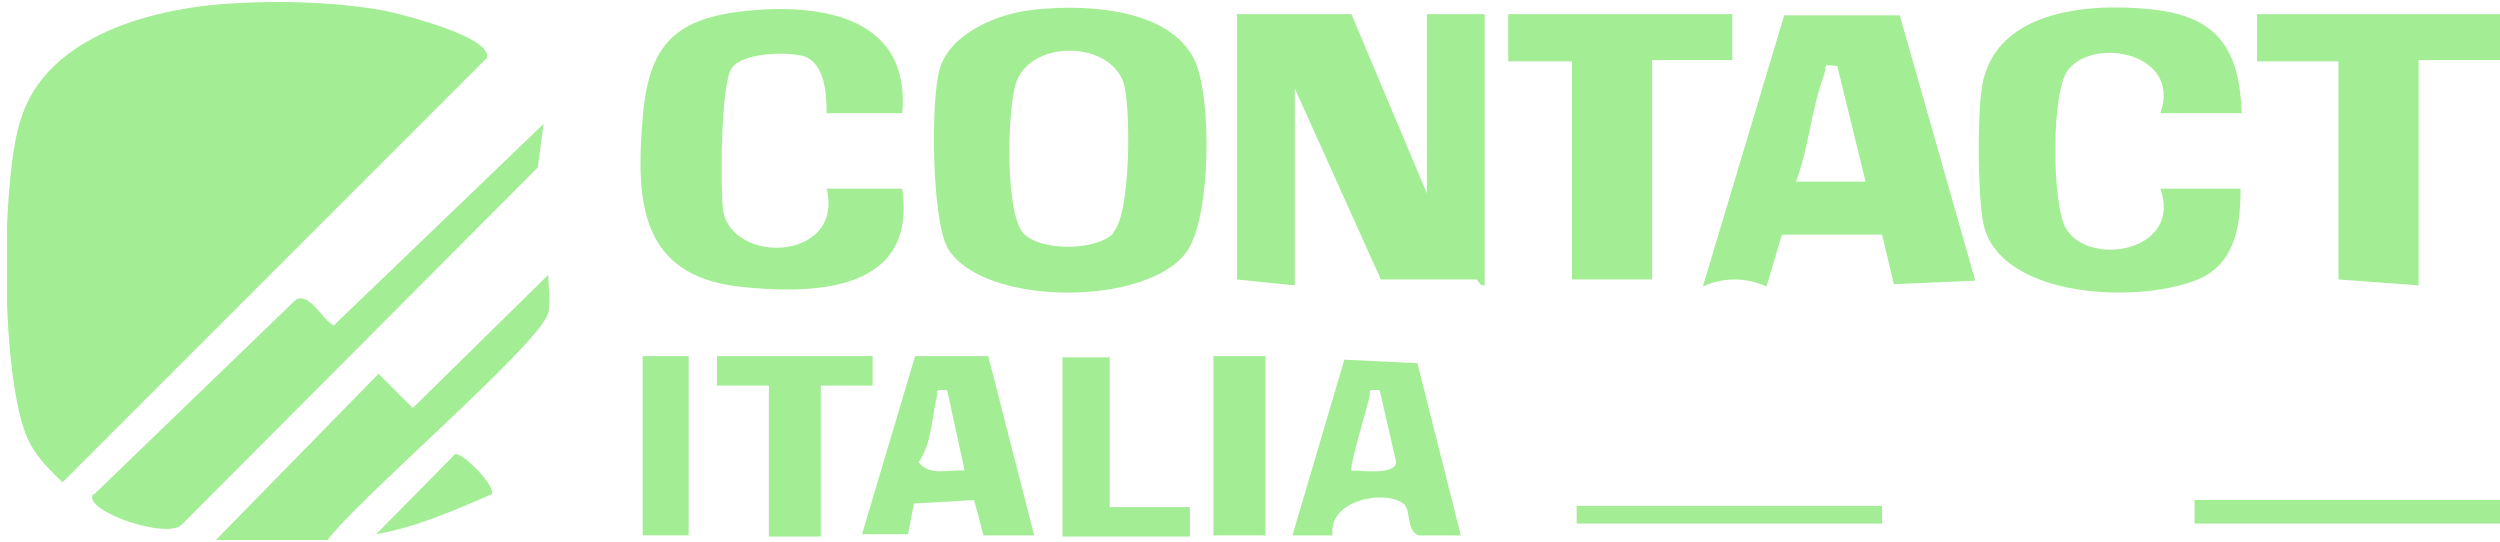 <?xml version="1.0" encoding="UTF-8"?> <svg xmlns="http://www.w3.org/2000/svg" xmlns:xlink="http://www.w3.org/1999/xlink" id="Layer_1" version="1.1" viewBox="0 0 212 46"><defs><style> .st0 { fill: none; } .st1 { fill: #a3ed95; } .st2 { clip-path: url(#clippath); } </style><clipPath id="clippath"><rect class="st0" x=".6" y=".1" width="211.4" height="45.7"></rect></clipPath></defs><g class="st2"><g><path class="st1" d="M18.2.4c4.6-.4,9.9-.3,14.4.5,1.4.3,9.1,2.2,8.7,4L5.3,40.9c-1-1-2-1.9-2.7-3.2C0,33.2,0,15.1,1.8,10,3.9,3.4,12,1,18.2.4Z"></path><path class="st1" d="M114.6,1.2l6.4,15.2V1.2h4.9v23c-.4.1-.6-.5-.7-.5h-8.1l-7.3-16.2v16.7l-4.9-.5V1.2h9.8Z"></path><path class="st1" d="M87.1.9c4.3-.6,12-.4,14.2,4.2,1.5,3.2,1.4,13.4-.7,16.3-3.4,4.6-17.2,4.6-20.2-.3-1.4-2.3-1.5-12.7-.7-15.3.9-2.9,4.6-4.5,7.4-4.9ZM94.4,19.7c1.5-1.5,1.5-10.6.9-12.6-1.1-3.6-7.7-3.8-9.1-.2-.8,2.2-1,11.2.6,12.9,1.4,1.5,6.1,1.5,7.6,0h0Z"></path><path class="st1" d="M161.1,1.3l6.4,22.5-6.9.3-1-4.2h-8.5c0,0-1.3,4.4-1.3,4.4-1.7-.8-3.7-.8-5.4,0l6.9-23h9.7ZM155.7,5.6c-1.2-.2-.8,0-1,.7-1.1,2.9-1.3,6.2-2.4,9.1h5.9l-2.4-9.8Z"></path><path class="st1" d="M190,9.6h-6.8c1.8-5.1-5.6-6.5-7.8-3.7-1.5,1.8-1.4,11.5-.2,13.5,2,3.3,9.9,1.9,8-3.4h6.8c0,3-.4,6.2-3.4,7.6-4.9,2.2-17,1.8-18.4-4.6-.5-2.4-.5-8.6-.2-11.1.7-7,8.9-7.7,14.5-7.1,5.6.6,7.4,3.4,7.6,8.8h0Z"></path><path class="st1" d="M76.5,9.6h-6.4c0-1.8-.2-4.5-2.2-4.9-1.5-.3-4.8-.2-5.8,1-1,1.2-1,10.1-.8,12,.6,4.8,10.3,4.5,8.8-1.7h6.4c1.3,8.8-7.5,9-13.9,8.3-8.3-1-8.7-7.2-8.1-14.3.5-6.2,2.7-8.5,9-9.1,6.3-.6,13.8.6,13,8.8h0Z"></path><path class="st1" d="M8,41.9l17.1-16.5c1.2-.6,2.2,1.7,3.2,2.2l17.8-17.1-.5,3.7-30.1,30.2c-1.1,1.5-8.6-1.1-7.6-2.5h0Z"></path><path class="st1" d="M212,1.2v3.9h-6.9v19.1l-6.8-.5V5.2h-6.9V1.2h20.6Z"></path><path class="st1" d="M146.9,1.2v3.9h-6.8v18.6h-6.8V5.2h-5.4V1.2h19.1Z"></path><path class="st1" d="M18.2,45.9l13.9-14.2,2.9,2.9,11.5-11.3c0,1,.2,2.2,0,3.2-.5,2.5-16.4,16-18.8,19.4h-9.5Z"></path><path class="st1" d="M83.8,30.2l3.9,15.2h-4.3s-.8-3-.8-3l-5.1.3-.5,2.6h-3.9s4.5-15.1,4.5-15.1h6.3s0,0,0,0ZM80.4,33.1c-1.3-.1-.8,0-1,.7-.4,1.8-.4,3.8-1.5,5.4.9,1.2,2.6.6,3.9.7l-1.5-6.9Z"></path><path class="st1" d="M123.9,45.4h-3.6c-1.1-.4-.6-2.2-1.3-2.7-1.6-1.2-6.4-.3-6,2.7h-3.4c0,0,4.4-14.9,4.4-14.9l6.2.3,3.7,14.7h0ZM117.1,33.1c-1.3-.1-.8,0-1,.7-.2.8-1.7,5.9-1.5,6.1.9,0,3.7.4,3.8-.7l-1.4-6.1Z"></path><path class="st1" d="M74,30.2v2.5h-4.4v12.8h-4.4v-12.8h-4.4v-2.5h13.2Z"></path><path class="st1" d="M94.1,30.2v12.8h6.8v2.5h-10.8v-15.2h3.9Z"></path><path class="st1" d="M107.3,30.2h-4.4v15.2h4.4v-15.2Z"></path><path class="st1" d="M58.4,30.2h-3.9v15.2h3.9v-15.2Z"></path><path class="st1" d="M212,42.4h-25.9v2h25.9v-2Z"></path><path class="st1" d="M159.6,42.9h-25.9v1.5h25.9v-1.5Z"></path><path class="st1" d="M41.7,41.9c-3.2,1.4-6.4,2.8-9.8,3.4l6.7-6.8c.7-.1,3.5,2.8,3.1,3.4h0Z"></path></g></g></svg> 